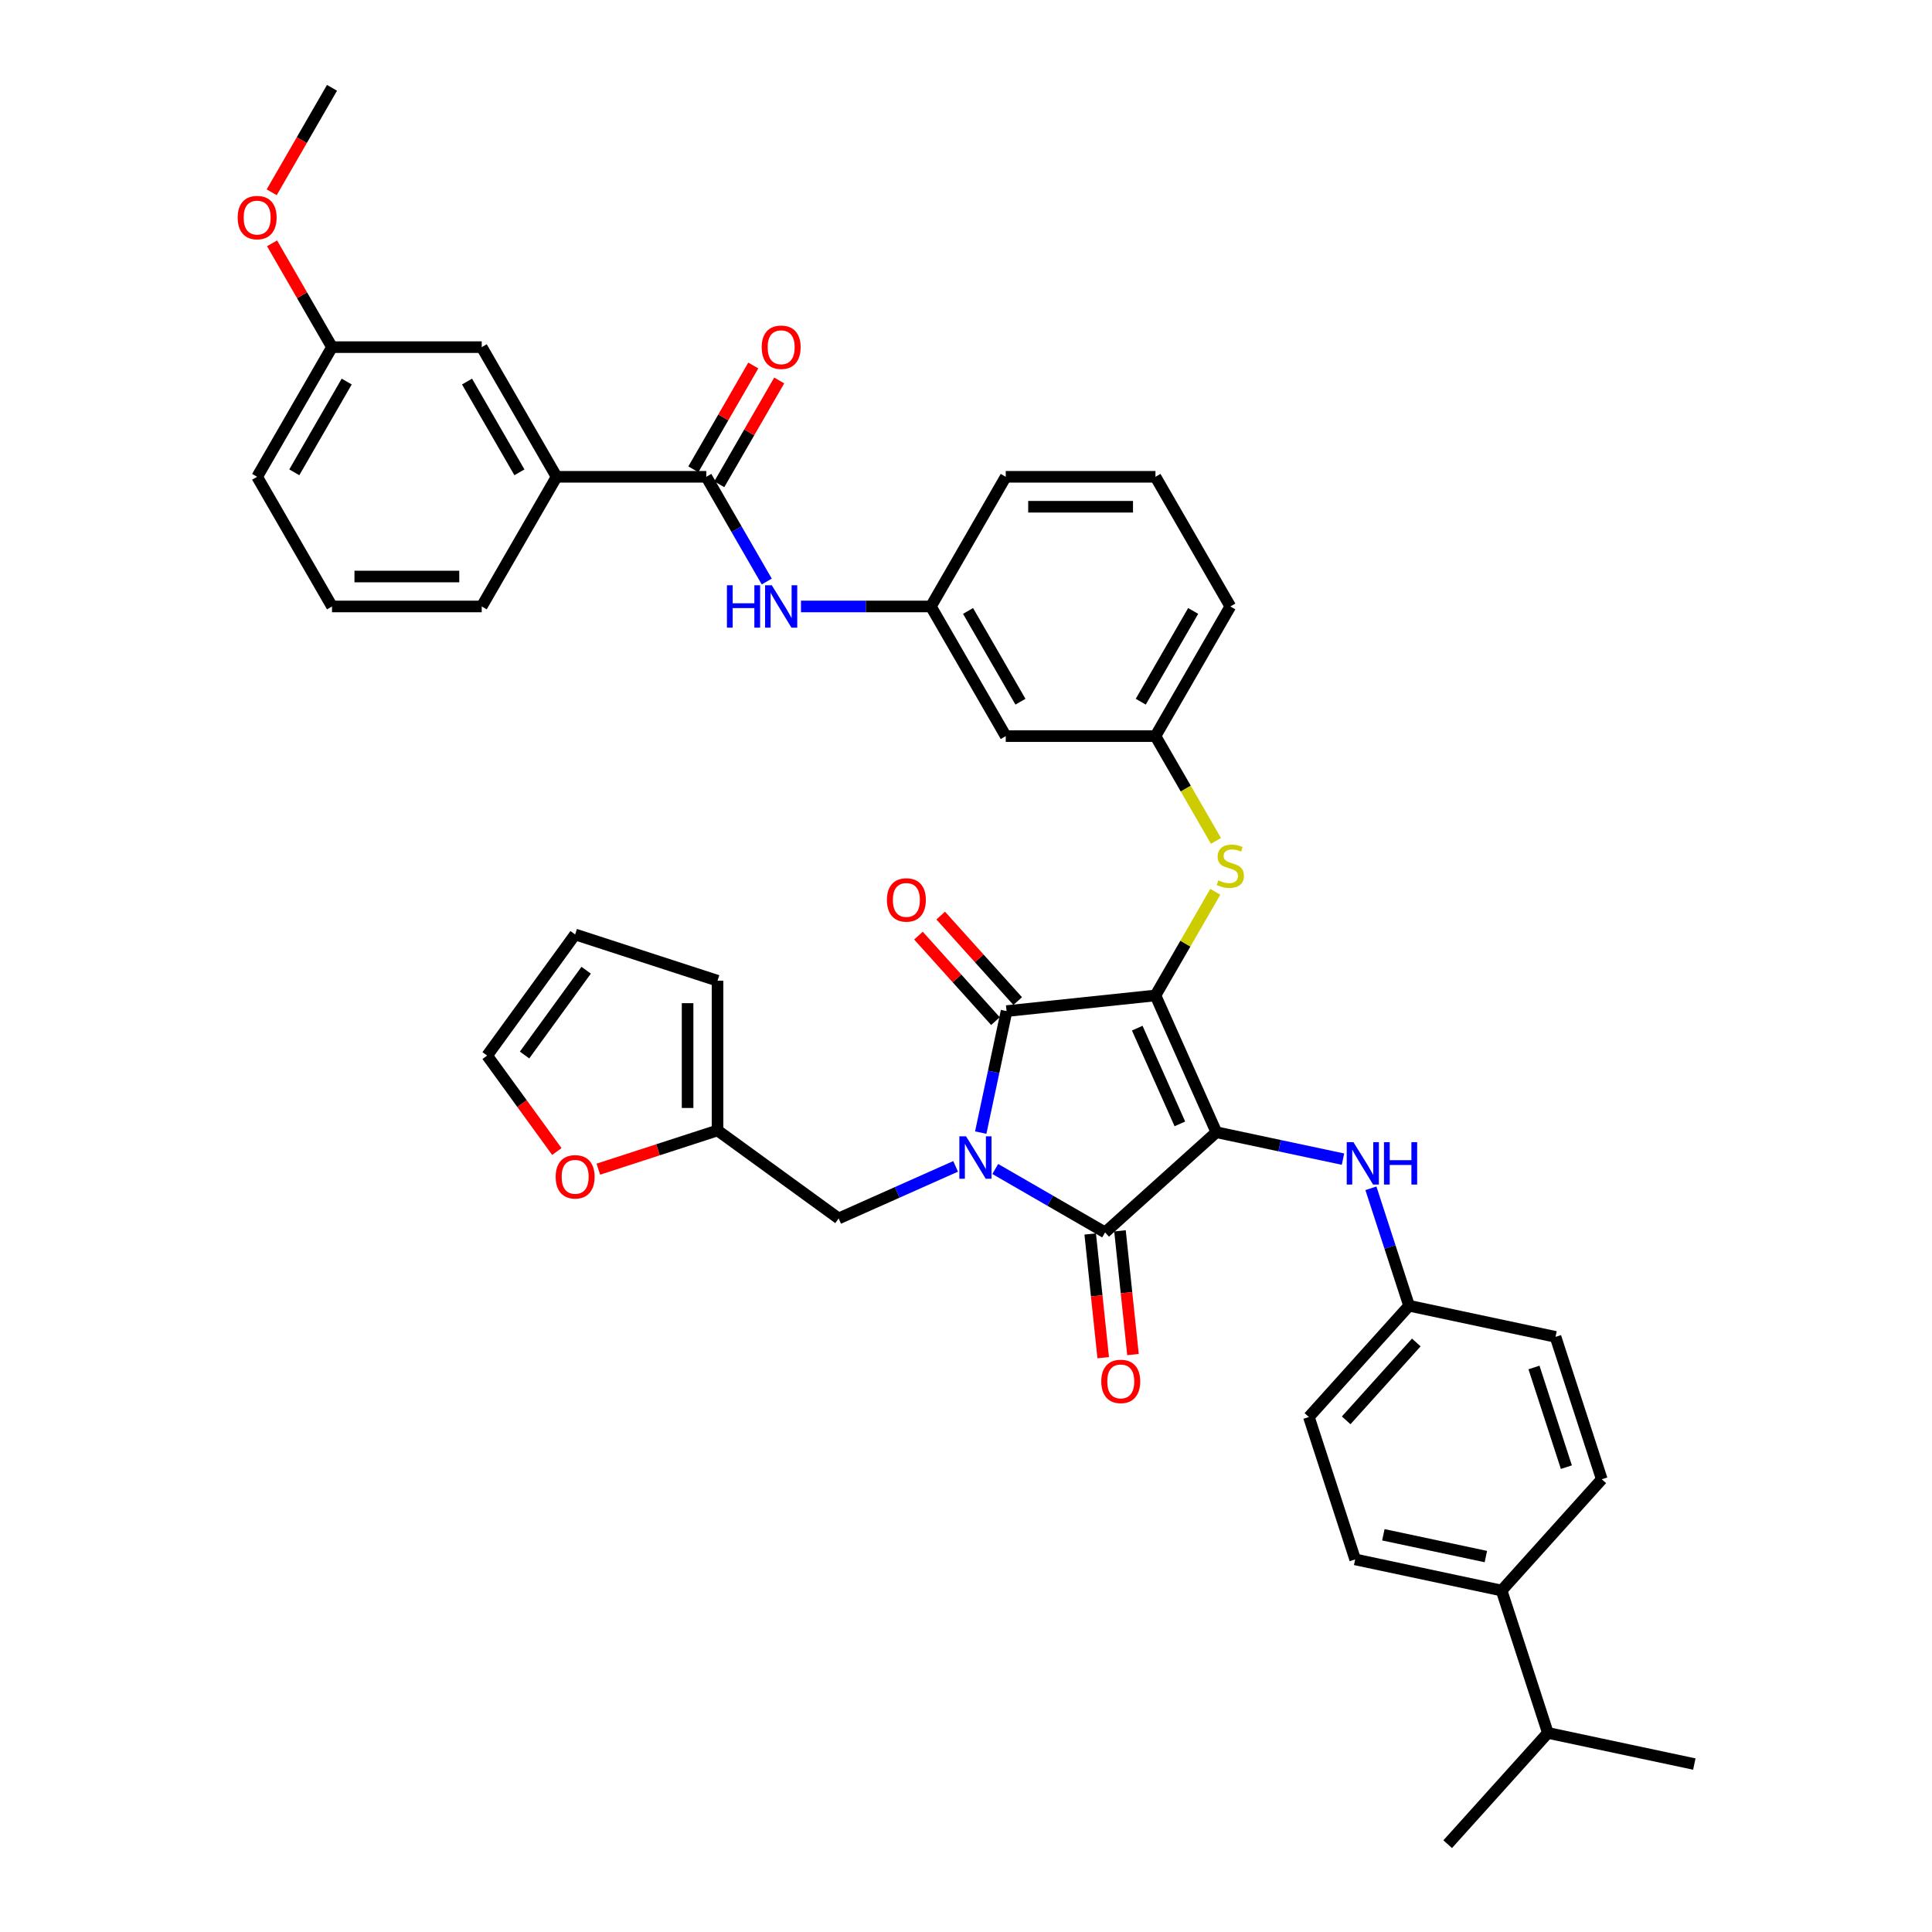 <?xml version='1.0' encoding='iso-8859-1'?>
<svg version='1.1' baseProfile='full'
              xmlns='http://www.w3.org/2000/svg'
                      xmlns:rdkit='http://www.rdkit.org/xml'
                      xmlns:xlink='http://www.w3.org/1999/xlink'
                  xml:space='preserve'
width='1000px' height='1000px' viewBox='0 0 1000 1000'>
<!-- END OF HEADER -->
<rect style='opacity:1.0;fill:#FFFFFF;stroke:none' width='1000' height='1000' x='0' y='0'> </rect>
<path class='bond-0' d='M 396.875,300.993 L 381.228,273.893' style='fill:none;fill-rule:evenodd;stroke:#0000FF;stroke-width:6px;stroke-linecap:butt;stroke-linejoin:miter;stroke-opacity:1' />
<path class='bond-0' d='M 381.228,273.893 L 365.582,246.792' style='fill:none;fill-rule:evenodd;stroke:#000000;stroke-width:6px;stroke-linecap:butt;stroke-linejoin:miter;stroke-opacity:1' />
<path class='bond-1' d='M 414.589,313.904 L 448.206,313.904' style='fill:none;fill-rule:evenodd;stroke:#0000FF;stroke-width:6px;stroke-linecap:butt;stroke-linejoin:miter;stroke-opacity:1' />
<path class='bond-1' d='M 448.206,313.904 L 481.824,313.904' style='fill:none;fill-rule:evenodd;stroke:#000000;stroke-width:6px;stroke-linecap:butt;stroke-linejoin:miter;stroke-opacity:1' />
<path class='bond-2' d='M 372.293,250.666 L 387.805,223.798' style='fill:none;fill-rule:evenodd;stroke:#000000;stroke-width:6px;stroke-linecap:butt;stroke-linejoin:miter;stroke-opacity:1' />
<path class='bond-2' d='M 387.805,223.798 L 403.318,196.93' style='fill:none;fill-rule:evenodd;stroke:#FF0000;stroke-width:6px;stroke-linecap:butt;stroke-linejoin:miter;stroke-opacity:1' />
<path class='bond-2' d='M 358.87,242.917 L 374.383,216.049' style='fill:none;fill-rule:evenodd;stroke:#000000;stroke-width:6px;stroke-linecap:butt;stroke-linejoin:miter;stroke-opacity:1' />
<path class='bond-2' d='M 374.383,216.049 L 389.895,189.18' style='fill:none;fill-rule:evenodd;stroke:#FF0000;stroke-width:6px;stroke-linecap:butt;stroke-linejoin:miter;stroke-opacity:1' />
<path class='bond-3' d='M 365.582,246.792 L 288.087,246.792' style='fill:none;fill-rule:evenodd;stroke:#000000;stroke-width:6px;stroke-linecap:butt;stroke-linejoin:miter;stroke-opacity:1' />
<path class='bond-4' d='M 598.066,515.241 L 629.586,586.036' style='fill:none;fill-rule:evenodd;stroke:#000000;stroke-width:6px;stroke-linecap:butt;stroke-linejoin:miter;stroke-opacity:1' />
<path class='bond-4' d='M 588.635,532.164 L 610.699,581.721' style='fill:none;fill-rule:evenodd;stroke:#000000;stroke-width:6px;stroke-linecap:butt;stroke-linejoin:miter;stroke-opacity:1' />
<path class='bond-5' d='M 598.066,515.241 L 520.996,523.342' style='fill:none;fill-rule:evenodd;stroke:#000000;stroke-width:6px;stroke-linecap:butt;stroke-linejoin:miter;stroke-opacity:1' />
<path class='bond-6' d='M 598.066,515.241 L 613.551,488.419' style='fill:none;fill-rule:evenodd;stroke:#000000;stroke-width:6px;stroke-linecap:butt;stroke-linejoin:miter;stroke-opacity:1' />
<path class='bond-6' d='M 613.551,488.419 L 629.037,461.597' style='fill:none;fill-rule:evenodd;stroke:#CCCC00;stroke-width:6px;stroke-linecap:butt;stroke-linejoin:miter;stroke-opacity:1' />
<path class='bond-7' d='M 629.586,586.036 L 571.996,637.89' style='fill:none;fill-rule:evenodd;stroke:#000000;stroke-width:6px;stroke-linecap:butt;stroke-linejoin:miter;stroke-opacity:1' />
<path class='bond-8' d='M 629.586,586.036 L 662.356,593.002' style='fill:none;fill-rule:evenodd;stroke:#000000;stroke-width:6px;stroke-linecap:butt;stroke-linejoin:miter;stroke-opacity:1' />
<path class='bond-8' d='M 662.356,593.002 L 695.127,599.967' style='fill:none;fill-rule:evenodd;stroke:#0000FF;stroke-width:6px;stroke-linecap:butt;stroke-linejoin:miter;stroke-opacity:1' />
<path class='bond-9' d='M 571.996,637.89 L 543.57,621.479' style='fill:none;fill-rule:evenodd;stroke:#000000;stroke-width:6px;stroke-linecap:butt;stroke-linejoin:miter;stroke-opacity:1' />
<path class='bond-9' d='M 543.57,621.479 L 515.144,605.067' style='fill:none;fill-rule:evenodd;stroke:#0000FF;stroke-width:6px;stroke-linecap:butt;stroke-linejoin:miter;stroke-opacity:1' />
<path class='bond-10' d='M 564.289,638.7 L 567.654,670.718' style='fill:none;fill-rule:evenodd;stroke:#000000;stroke-width:6px;stroke-linecap:butt;stroke-linejoin:miter;stroke-opacity:1' />
<path class='bond-10' d='M 567.654,670.718 L 571.019,702.736' style='fill:none;fill-rule:evenodd;stroke:#FF0000;stroke-width:6px;stroke-linecap:butt;stroke-linejoin:miter;stroke-opacity:1' />
<path class='bond-10' d='M 579.703,637.08 L 583.068,669.098' style='fill:none;fill-rule:evenodd;stroke:#000000;stroke-width:6px;stroke-linecap:butt;stroke-linejoin:miter;stroke-opacity:1' />
<path class='bond-10' d='M 583.068,669.098 L 586.433,701.116' style='fill:none;fill-rule:evenodd;stroke:#FF0000;stroke-width:6px;stroke-linecap:butt;stroke-linejoin:miter;stroke-opacity:1' />
<path class='bond-11' d='M 494.623,603.711 L 464.356,617.187' style='fill:none;fill-rule:evenodd;stroke:#0000FF;stroke-width:6px;stroke-linecap:butt;stroke-linejoin:miter;stroke-opacity:1' />
<path class='bond-11' d='M 464.356,617.187 L 434.089,630.663' style='fill:none;fill-rule:evenodd;stroke:#000000;stroke-width:6px;stroke-linecap:butt;stroke-linejoin:miter;stroke-opacity:1' />
<path class='bond-12' d='M 507.628,586.232 L 514.312,554.787' style='fill:none;fill-rule:evenodd;stroke:#0000FF;stroke-width:6px;stroke-linecap:butt;stroke-linejoin:miter;stroke-opacity:1' />
<path class='bond-12' d='M 514.312,554.787 L 520.996,523.342' style='fill:none;fill-rule:evenodd;stroke:#000000;stroke-width:6px;stroke-linecap:butt;stroke-linejoin:miter;stroke-opacity:1' />
<path class='bond-13' d='M 526.754,518.156 L 506.833,496.032' style='fill:none;fill-rule:evenodd;stroke:#000000;stroke-width:6px;stroke-linecap:butt;stroke-linejoin:miter;stroke-opacity:1' />
<path class='bond-13' d='M 506.833,496.032 L 486.912,473.907' style='fill:none;fill-rule:evenodd;stroke:#FF0000;stroke-width:6px;stroke-linecap:butt;stroke-linejoin:miter;stroke-opacity:1' />
<path class='bond-13' d='M 515.237,528.527 L 495.315,506.402' style='fill:none;fill-rule:evenodd;stroke:#000000;stroke-width:6px;stroke-linecap:butt;stroke-linejoin:miter;stroke-opacity:1' />
<path class='bond-13' d='M 495.315,506.402 L 475.394,484.278' style='fill:none;fill-rule:evenodd;stroke:#FF0000;stroke-width:6px;stroke-linecap:butt;stroke-linejoin:miter;stroke-opacity:1' />
<path class='bond-14' d='M 709.582,615.059 L 719.458,645.454' style='fill:none;fill-rule:evenodd;stroke:#0000FF;stroke-width:6px;stroke-linecap:butt;stroke-linejoin:miter;stroke-opacity:1' />
<path class='bond-14' d='M 719.458,645.454 L 729.334,675.85' style='fill:none;fill-rule:evenodd;stroke:#000000;stroke-width:6px;stroke-linecap:butt;stroke-linejoin:miter;stroke-opacity:1' />
<path class='bond-15' d='M 629.377,435.249 L 613.721,408.133' style='fill:none;fill-rule:evenodd;stroke:#CCCC00;stroke-width:6px;stroke-linecap:butt;stroke-linejoin:miter;stroke-opacity:1' />
<path class='bond-15' d='M 613.721,408.133 L 598.066,381.016' style='fill:none;fill-rule:evenodd;stroke:#000000;stroke-width:6px;stroke-linecap:butt;stroke-linejoin:miter;stroke-opacity:1' />
<path class='bond-16' d='M 636.813,313.904 L 598.066,381.016' style='fill:none;fill-rule:evenodd;stroke:#000000;stroke-width:6px;stroke-linecap:butt;stroke-linejoin:miter;stroke-opacity:1' />
<path class='bond-16' d='M 617.578,316.221 L 590.455,363.2' style='fill:none;fill-rule:evenodd;stroke:#000000;stroke-width:6px;stroke-linecap:butt;stroke-linejoin:miter;stroke-opacity:1' />
<path class='bond-17' d='M 636.813,313.904 L 598.066,246.792' style='fill:none;fill-rule:evenodd;stroke:#000000;stroke-width:6px;stroke-linecap:butt;stroke-linejoin:miter;stroke-opacity:1' />
<path class='bond-18' d='M 481.824,313.904 L 520.571,246.792' style='fill:none;fill-rule:evenodd;stroke:#000000;stroke-width:6px;stroke-linecap:butt;stroke-linejoin:miter;stroke-opacity:1' />
<path class='bond-19' d='M 481.824,313.904 L 520.571,381.016' style='fill:none;fill-rule:evenodd;stroke:#000000;stroke-width:6px;stroke-linecap:butt;stroke-linejoin:miter;stroke-opacity:1' />
<path class='bond-19' d='M 501.058,316.221 L 528.181,363.2' style='fill:none;fill-rule:evenodd;stroke:#000000;stroke-width:6px;stroke-linecap:butt;stroke-linejoin:miter;stroke-opacity:1' />
<path class='bond-20' d='M 598.066,381.016 L 520.571,381.016' style='fill:none;fill-rule:evenodd;stroke:#000000;stroke-width:6px;stroke-linecap:butt;stroke-linejoin:miter;stroke-opacity:1' />
<path class='bond-21' d='M 777.228,823.254 L 701.427,807.142' style='fill:none;fill-rule:evenodd;stroke:#000000;stroke-width:6px;stroke-linecap:butt;stroke-linejoin:miter;stroke-opacity:1' />
<path class='bond-21' d='M 769.081,805.677 L 716.02,794.398' style='fill:none;fill-rule:evenodd;stroke:#000000;stroke-width:6px;stroke-linecap:butt;stroke-linejoin:miter;stroke-opacity:1' />
<path class='bond-22' d='M 777.228,823.254 L 829.083,765.664' style='fill:none;fill-rule:evenodd;stroke:#000000;stroke-width:6px;stroke-linecap:butt;stroke-linejoin:miter;stroke-opacity:1' />
<path class='bond-23' d='M 777.228,823.254 L 801.176,896.956' style='fill:none;fill-rule:evenodd;stroke:#000000;stroke-width:6px;stroke-linecap:butt;stroke-linejoin:miter;stroke-opacity:1' />
<path class='bond-24' d='M 701.427,807.142 L 677.48,733.44' style='fill:none;fill-rule:evenodd;stroke:#000000;stroke-width:6px;stroke-linecap:butt;stroke-linejoin:miter;stroke-opacity:1' />
<path class='bond-25' d='M 829.083,765.664 L 805.135,691.962' style='fill:none;fill-rule:evenodd;stroke:#000000;stroke-width:6px;stroke-linecap:butt;stroke-linejoin:miter;stroke-opacity:1' />
<path class='bond-25' d='M 810.75,759.398 L 793.987,707.807' style='fill:none;fill-rule:evenodd;stroke:#000000;stroke-width:6px;stroke-linecap:butt;stroke-linejoin:miter;stroke-opacity:1' />
<path class='bond-26' d='M 371.394,585.113 L 340.549,595.135' style='fill:none;fill-rule:evenodd;stroke:#000000;stroke-width:6px;stroke-linecap:butt;stroke-linejoin:miter;stroke-opacity:1' />
<path class='bond-26' d='M 340.549,595.135 L 309.704,605.157' style='fill:none;fill-rule:evenodd;stroke:#FF0000;stroke-width:6px;stroke-linecap:butt;stroke-linejoin:miter;stroke-opacity:1' />
<path class='bond-27' d='M 371.394,585.113 L 371.394,507.618' style='fill:none;fill-rule:evenodd;stroke:#000000;stroke-width:6px;stroke-linecap:butt;stroke-linejoin:miter;stroke-opacity:1' />
<path class='bond-27' d='M 355.895,573.488 L 355.895,519.242' style='fill:none;fill-rule:evenodd;stroke:#000000;stroke-width:6px;stroke-linecap:butt;stroke-linejoin:miter;stroke-opacity:1' />
<path class='bond-28' d='M 371.394,585.113 L 434.089,630.663' style='fill:none;fill-rule:evenodd;stroke:#000000;stroke-width:6px;stroke-linecap:butt;stroke-linejoin:miter;stroke-opacity:1' />
<path class='bond-29' d='M 288.222,596.025 L 270.182,571.195' style='fill:none;fill-rule:evenodd;stroke:#FF0000;stroke-width:6px;stroke-linecap:butt;stroke-linejoin:miter;stroke-opacity:1' />
<path class='bond-29' d='M 270.182,571.195 L 252.142,546.365' style='fill:none;fill-rule:evenodd;stroke:#000000;stroke-width:6px;stroke-linecap:butt;stroke-linejoin:miter;stroke-opacity:1' />
<path class='bond-30' d='M 371.394,507.618 L 297.692,483.671' style='fill:none;fill-rule:evenodd;stroke:#000000;stroke-width:6px;stroke-linecap:butt;stroke-linejoin:miter;stroke-opacity:1' />
<path class='bond-31' d='M 252.142,546.365 L 297.692,483.671' style='fill:none;fill-rule:evenodd;stroke:#000000;stroke-width:6px;stroke-linecap:butt;stroke-linejoin:miter;stroke-opacity:1' />
<path class='bond-31' d='M 271.513,546.071 L 303.398,502.185' style='fill:none;fill-rule:evenodd;stroke:#000000;stroke-width:6px;stroke-linecap:butt;stroke-linejoin:miter;stroke-opacity:1' />
<path class='bond-32' d='M 729.334,675.85 L 805.135,691.962' style='fill:none;fill-rule:evenodd;stroke:#000000;stroke-width:6px;stroke-linecap:butt;stroke-linejoin:miter;stroke-opacity:1' />
<path class='bond-33' d='M 729.334,675.85 L 677.48,733.44' style='fill:none;fill-rule:evenodd;stroke:#000000;stroke-width:6px;stroke-linecap:butt;stroke-linejoin:miter;stroke-opacity:1' />
<path class='bond-33' d='M 733.074,694.859 L 696.776,735.172' style='fill:none;fill-rule:evenodd;stroke:#000000;stroke-width:6px;stroke-linecap:butt;stroke-linejoin:miter;stroke-opacity:1' />
<path class='bond-34' d='M 801.176,896.956 L 749.322,954.545' style='fill:none;fill-rule:evenodd;stroke:#000000;stroke-width:6px;stroke-linecap:butt;stroke-linejoin:miter;stroke-opacity:1' />
<path class='bond-35' d='M 801.176,896.956 L 876.977,913.068' style='fill:none;fill-rule:evenodd;stroke:#000000;stroke-width:6px;stroke-linecap:butt;stroke-linejoin:miter;stroke-opacity:1' />
<path class='bond-36' d='M 598.066,246.792 L 520.571,246.792' style='fill:none;fill-rule:evenodd;stroke:#000000;stroke-width:6px;stroke-linecap:butt;stroke-linejoin:miter;stroke-opacity:1' />
<path class='bond-36' d='M 586.441,262.291 L 532.195,262.291' style='fill:none;fill-rule:evenodd;stroke:#000000;stroke-width:6px;stroke-linecap:butt;stroke-linejoin:miter;stroke-opacity:1' />
<path class='bond-37' d='M 288.087,246.792 L 249.339,179.679' style='fill:none;fill-rule:evenodd;stroke:#000000;stroke-width:6px;stroke-linecap:butt;stroke-linejoin:miter;stroke-opacity:1' />
<path class='bond-37' d='M 268.852,244.474 L 241.729,197.496' style='fill:none;fill-rule:evenodd;stroke:#000000;stroke-width:6px;stroke-linecap:butt;stroke-linejoin:miter;stroke-opacity:1' />
<path class='bond-38' d='M 288.087,246.792 L 249.339,313.904' style='fill:none;fill-rule:evenodd;stroke:#000000;stroke-width:6px;stroke-linecap:butt;stroke-linejoin:miter;stroke-opacity:1' />
<path class='bond-39' d='M 249.339,179.679 L 171.845,179.679' style='fill:none;fill-rule:evenodd;stroke:#000000;stroke-width:6px;stroke-linecap:butt;stroke-linejoin:miter;stroke-opacity:1' />
<path class='bond-40' d='M 171.845,179.679 L 156.332,152.811' style='fill:none;fill-rule:evenodd;stroke:#000000;stroke-width:6px;stroke-linecap:butt;stroke-linejoin:miter;stroke-opacity:1' />
<path class='bond-40' d='M 156.332,152.811 L 140.82,125.943' style='fill:none;fill-rule:evenodd;stroke:#FF0000;stroke-width:6px;stroke-linecap:butt;stroke-linejoin:miter;stroke-opacity:1' />
<path class='bond-41' d='M 171.845,179.679 L 133.097,246.792' style='fill:none;fill-rule:evenodd;stroke:#000000;stroke-width:6px;stroke-linecap:butt;stroke-linejoin:miter;stroke-opacity:1' />
<path class='bond-41' d='M 179.455,197.496 L 152.332,244.474' style='fill:none;fill-rule:evenodd;stroke:#000000;stroke-width:6px;stroke-linecap:butt;stroke-linejoin:miter;stroke-opacity:1' />
<path class='bond-42' d='M 140.623,99.532 L 156.234,72.493' style='fill:none;fill-rule:evenodd;stroke:#FF0000;stroke-width:6px;stroke-linecap:butt;stroke-linejoin:miter;stroke-opacity:1' />
<path class='bond-42' d='M 156.234,72.493 L 171.845,45.455' style='fill:none;fill-rule:evenodd;stroke:#000000;stroke-width:6px;stroke-linecap:butt;stroke-linejoin:miter;stroke-opacity:1' />
<path class='bond-43' d='M 249.339,313.904 L 171.845,313.904' style='fill:none;fill-rule:evenodd;stroke:#000000;stroke-width:6px;stroke-linecap:butt;stroke-linejoin:miter;stroke-opacity:1' />
<path class='bond-43' d='M 237.715,298.405 L 183.469,298.405' style='fill:none;fill-rule:evenodd;stroke:#000000;stroke-width:6px;stroke-linecap:butt;stroke-linejoin:miter;stroke-opacity:1' />
<path class='bond-44' d='M 171.845,313.904 L 133.097,246.792' style='fill:none;fill-rule:evenodd;stroke:#000000;stroke-width:6px;stroke-linecap:butt;stroke-linejoin:miter;stroke-opacity:1' />
<path  class='atom-0' d='M 376.26 302.931
L 379.236 302.931
L 379.236 312.261
L 390.457 312.261
L 390.457 302.931
L 393.433 302.931
L 393.433 324.877
L 390.457 324.877
L 390.457 314.741
L 379.236 314.741
L 379.236 324.877
L 376.26 324.877
L 376.26 302.931
' fill='#0000FF'/>
<path  class='atom-0' d='M 399.478 302.931
L 406.669 314.555
Q 407.382 315.702, 408.529 317.779
Q 409.676 319.856, 409.738 319.98
L 409.738 302.931
L 412.652 302.931
L 412.652 324.877
L 409.645 324.877
L 401.927 312.168
Q 401.028 310.68, 400.067 308.975
Q 399.137 307.271, 398.858 306.744
L 398.858 324.877
L 396.006 324.877
L 396.006 302.931
L 399.478 302.931
' fill='#0000FF'/>
<path  class='atom-2' d='M 394.255 179.741
Q 394.255 174.472, 396.858 171.527
Q 399.462 168.582, 404.329 168.582
Q 409.196 168.582, 411.799 171.527
Q 414.403 174.472, 414.403 179.741
Q 414.403 185.073, 411.768 188.111
Q 409.134 191.118, 404.329 191.118
Q 399.493 191.118, 396.858 188.111
Q 394.255 185.104, 394.255 179.741
M 404.329 188.638
Q 407.677 188.638, 409.475 186.406
Q 411.303 184.143, 411.303 179.741
Q 411.303 175.433, 409.475 173.263
Q 407.677 171.062, 404.329 171.062
Q 400.981 171.062, 399.152 173.232
Q 397.354 175.402, 397.354 179.741
Q 397.354 184.174, 399.152 186.406
Q 400.981 188.638, 404.329 188.638
' fill='#FF0000'/>
<path  class='atom-6' d='M 500.032 588.17
L 507.224 599.794
Q 507.937 600.941, 509.084 603.018
Q 510.231 605.095, 510.293 605.219
L 510.293 588.17
L 513.206 588.17
L 513.206 610.116
L 510.2 610.116
L 502.481 597.407
Q 501.582 595.919, 500.621 594.214
Q 499.691 592.509, 499.412 591.982
L 499.412 610.116
L 496.561 610.116
L 496.561 588.17
L 500.032 588.17
' fill='#0000FF'/>
<path  class='atom-8' d='M 700.536 591.175
L 707.727 602.799
Q 708.44 603.946, 709.587 606.023
Q 710.734 608.1, 710.796 608.224
L 710.796 591.175
L 713.71 591.175
L 713.71 613.122
L 710.703 613.122
L 702.985 600.412
Q 702.086 598.924, 701.125 597.22
Q 700.195 595.515, 699.916 594.988
L 699.916 613.122
L 697.064 613.122
L 697.064 591.175
L 700.536 591.175
' fill='#0000FF'/>
<path  class='atom-8' d='M 716.345 591.175
L 719.32 591.175
L 719.32 600.505
L 730.542 600.505
L 730.542 591.175
L 733.517 591.175
L 733.517 613.122
L 730.542 613.122
L 730.542 602.985
L 719.32 602.985
L 719.32 613.122
L 716.345 613.122
L 716.345 591.175
' fill='#0000FF'/>
<path  class='atom-9' d='M 630.613 455.661
Q 630.861 455.754, 631.884 456.188
Q 632.907 456.622, 634.023 456.901
Q 635.17 457.149, 636.286 457.149
Q 638.363 457.149, 639.572 456.157
Q 640.781 455.134, 640.781 453.368
Q 640.781 452.159, 640.161 451.415
Q 639.572 450.671, 638.642 450.268
Q 637.712 449.865, 636.162 449.4
Q 634.209 448.811, 633.031 448.253
Q 631.884 447.695, 631.047 446.517
Q 630.241 445.339, 630.241 443.355
Q 630.241 440.596, 632.101 438.892
Q 633.992 437.187, 637.712 437.187
Q 640.254 437.187, 643.137 438.396
L 642.424 440.782
Q 639.789 439.697, 637.805 439.697
Q 635.666 439.697, 634.488 440.596
Q 633.31 441.464, 633.341 442.983
Q 633.341 444.161, 633.93 444.874
Q 634.55 445.587, 635.418 445.99
Q 636.317 446.393, 637.805 446.858
Q 639.789 447.478, 640.967 448.098
Q 642.145 448.718, 642.982 449.989
Q 643.85 451.229, 643.85 453.368
Q 643.85 456.405, 641.804 458.048
Q 639.789 459.66, 636.41 459.66
Q 634.457 459.66, 632.969 459.226
Q 631.512 458.823, 629.777 458.11
L 630.613 455.661
' fill='#CCCC00'/>
<path  class='atom-10' d='M 459.067 465.814
Q 459.067 460.544, 461.671 457.599
Q 464.275 454.655, 469.141 454.655
Q 474.008 454.655, 476.612 457.599
Q 479.216 460.544, 479.216 465.814
Q 479.216 471.146, 476.581 474.183
Q 473.946 477.19, 469.141 477.19
Q 464.306 477.19, 461.671 474.183
Q 459.067 471.177, 459.067 465.814
M 469.141 474.71
Q 472.489 474.71, 474.287 472.478
Q 476.116 470.216, 476.116 465.814
Q 476.116 461.505, 474.287 459.335
Q 472.489 457.134, 469.141 457.134
Q 465.794 457.134, 463.965 459.304
Q 462.167 461.474, 462.167 465.814
Q 462.167 470.247, 463.965 472.478
Q 465.794 474.71, 469.141 474.71
' fill='#FF0000'/>
<path  class='atom-11' d='M 570.022 715.022
Q 570.022 709.753, 572.626 706.808
Q 575.23 703.863, 580.096 703.863
Q 584.963 703.863, 587.567 706.808
Q 590.171 709.753, 590.171 715.022
Q 590.171 720.354, 587.536 723.392
Q 584.901 726.399, 580.096 726.399
Q 575.261 726.399, 572.626 723.392
Q 570.022 720.385, 570.022 715.022
M 580.096 723.919
Q 583.444 723.919, 585.242 721.687
Q 587.071 719.424, 587.071 715.022
Q 587.071 710.714, 585.242 708.544
Q 583.444 706.343, 580.096 706.343
Q 576.748 706.343, 574.92 708.513
Q 573.122 710.683, 573.122 715.022
Q 573.122 719.455, 574.92 721.687
Q 576.748 723.919, 580.096 723.919
' fill='#FF0000'/>
<path  class='atom-19' d='M 287.618 609.122
Q 287.618 603.852, 290.222 600.907
Q 292.825 597.963, 297.692 597.963
Q 302.559 597.963, 305.163 600.907
Q 307.766 603.852, 307.766 609.122
Q 307.766 614.453, 305.132 617.491
Q 302.497 620.498, 297.692 620.498
Q 292.856 620.498, 290.222 617.491
Q 287.618 614.484, 287.618 609.122
M 297.692 618.018
Q 301.04 618.018, 302.838 615.786
Q 304.667 613.524, 304.667 609.122
Q 304.667 604.813, 302.838 602.643
Q 301.04 600.442, 297.692 600.442
Q 294.344 600.442, 292.515 602.612
Q 290.718 604.782, 290.718 609.122
Q 290.718 613.554, 292.515 615.786
Q 294.344 618.018, 297.692 618.018
' fill='#FF0000'/>
<path  class='atom-36' d='M 123.023 112.629
Q 123.023 107.359, 125.627 104.414
Q 128.231 101.47, 133.097 101.47
Q 137.964 101.47, 140.568 104.414
Q 143.172 107.359, 143.172 112.629
Q 143.172 117.961, 140.537 120.998
Q 137.902 124.005, 133.097 124.005
Q 128.262 124.005, 125.627 120.998
Q 123.023 117.992, 123.023 112.629
M 133.097 121.525
Q 136.445 121.525, 138.243 119.293
Q 140.072 117.031, 140.072 112.629
Q 140.072 108.32, 138.243 106.15
Q 136.445 103.95, 133.097 103.95
Q 129.75 103.95, 127.921 106.119
Q 126.123 108.289, 126.123 112.629
Q 126.123 117.062, 127.921 119.293
Q 129.75 121.525, 133.097 121.525
' fill='#FF0000'/>
</svg>
